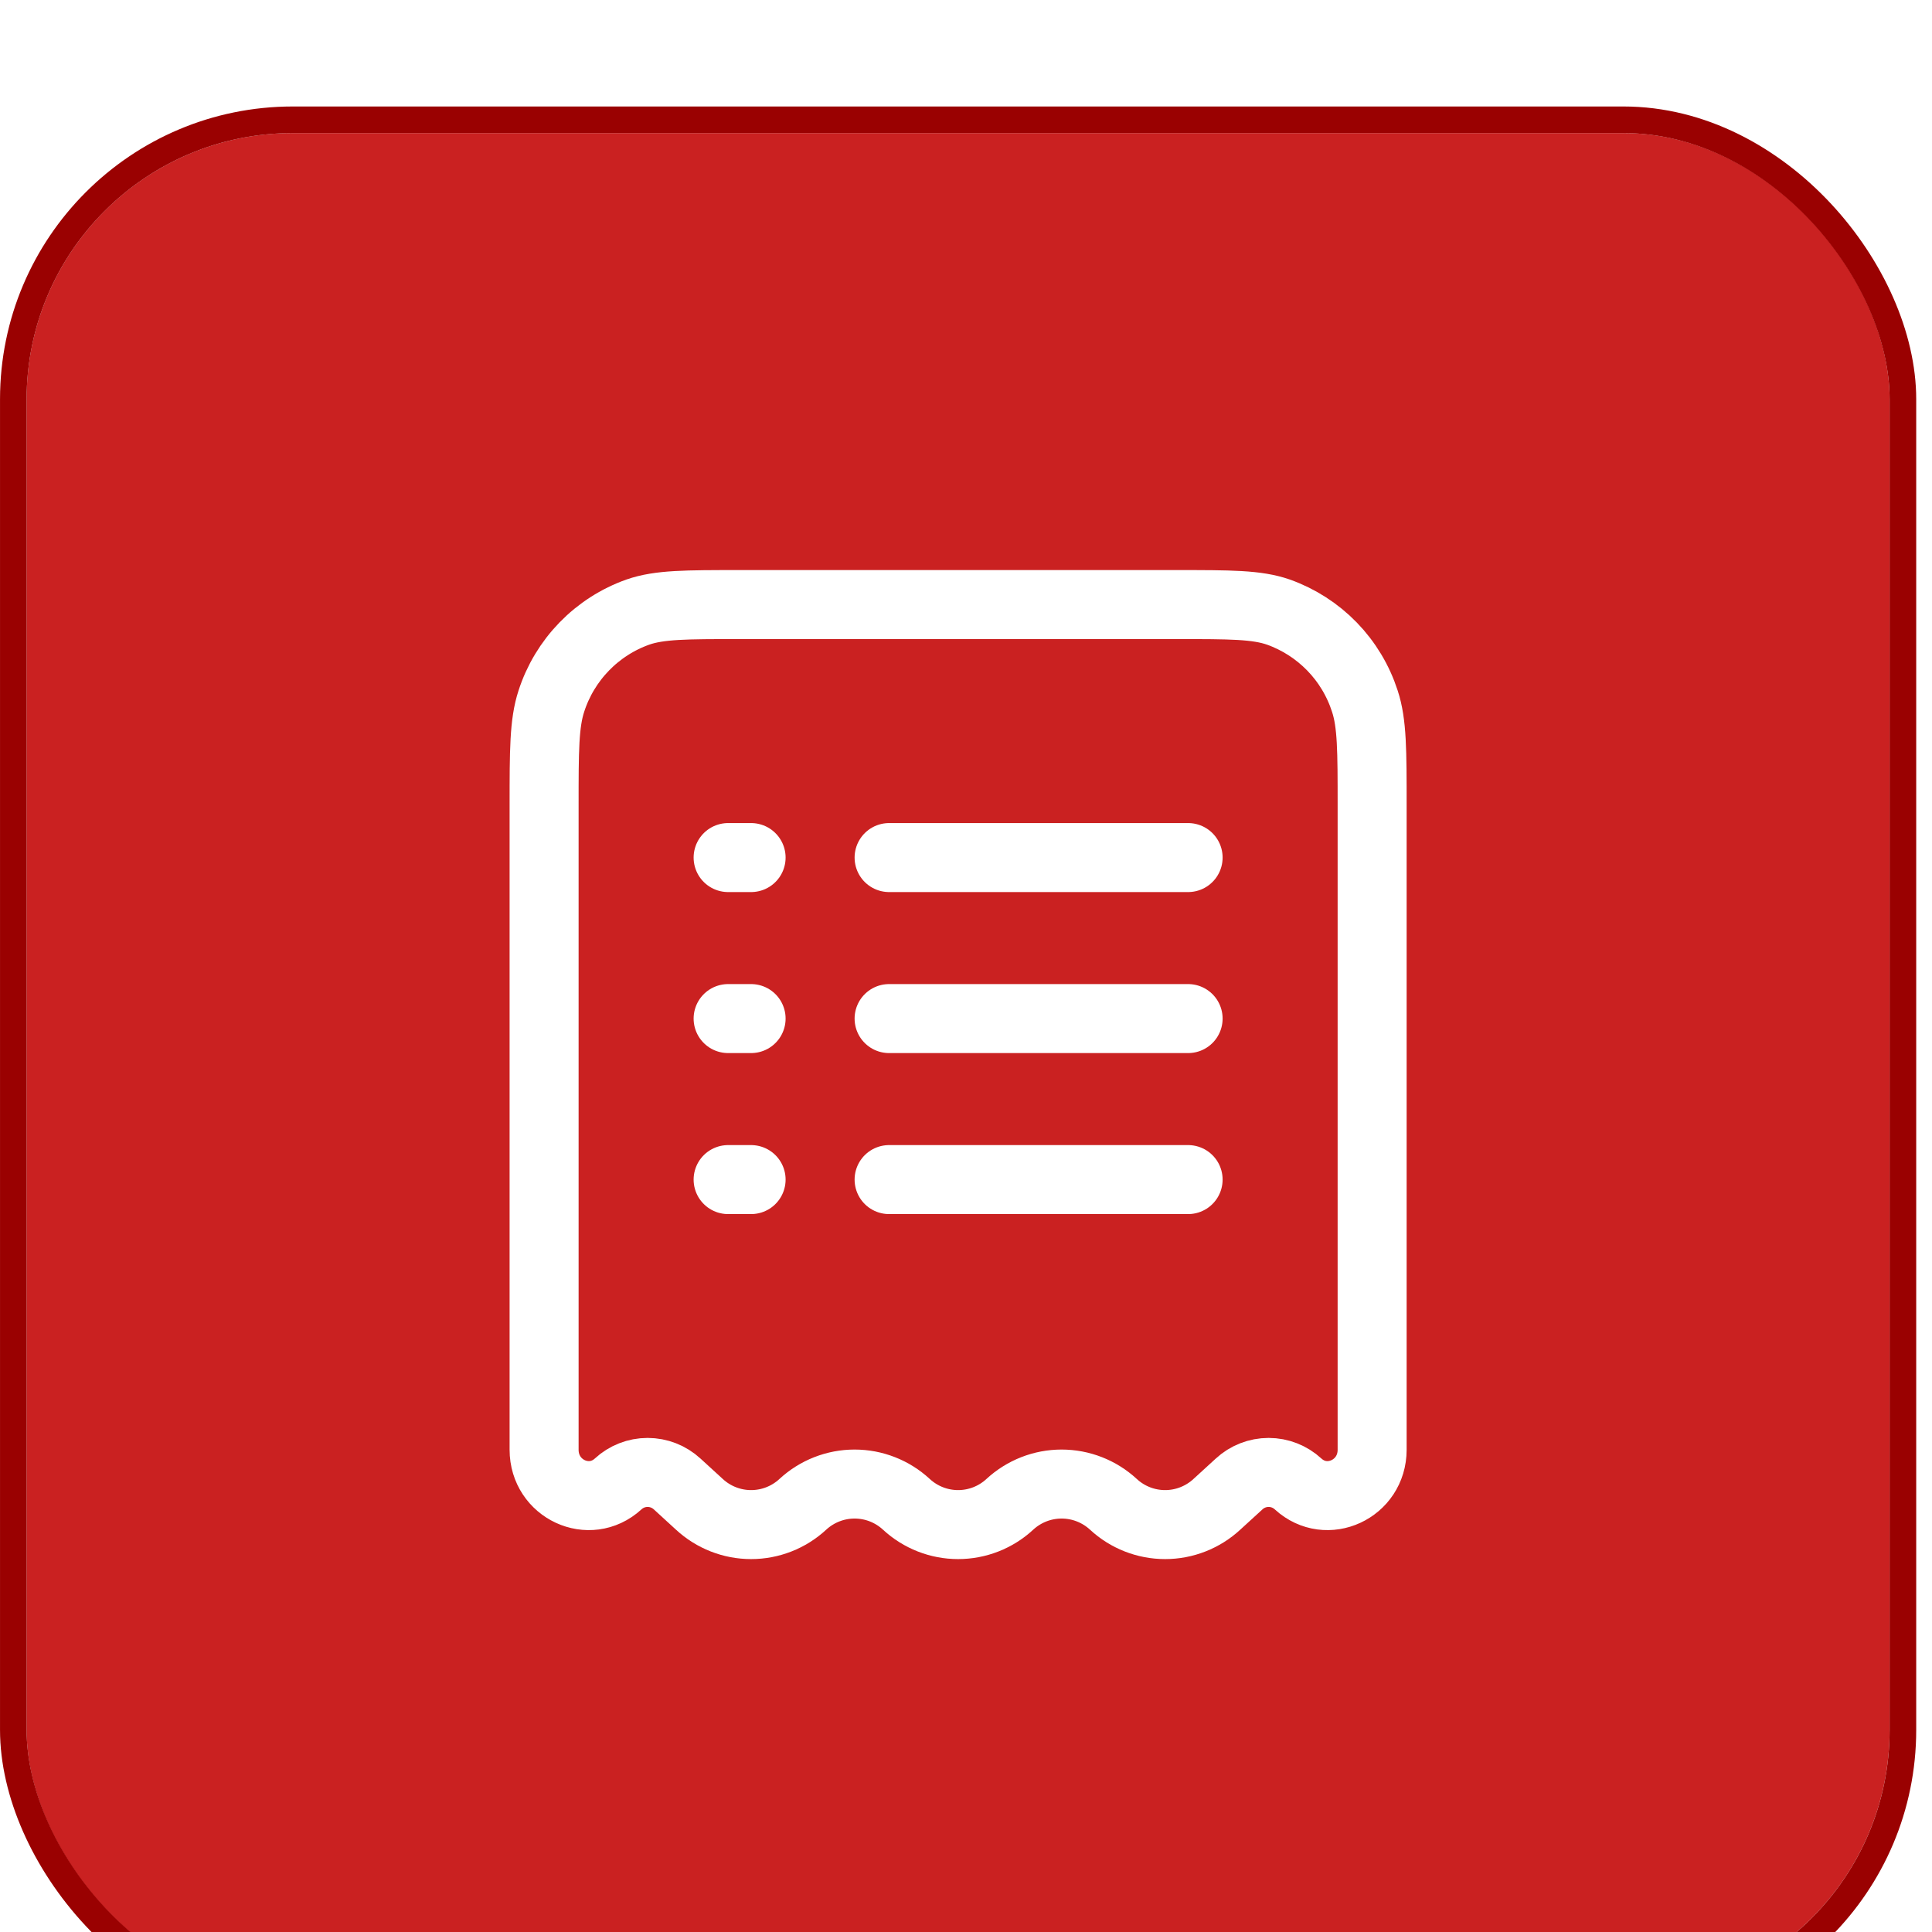 <svg width="56" height="56" viewBox="0 0 56 56" fill="none" xmlns="http://www.w3.org/2000/svg">
<g filter="url(#filter0_i_138_2473)">
<rect x="0.771" y="0.771" width="54" height="54" rx="7.714" fill="#CA2121"/>
<rect x="0.386" y="0.386" width="54.771" height="54.771" rx="8.1" stroke="#9A0101" stroke-width="0.771"/>
<path d="M34.111 14.438H21.431C19.886 14.438 19.114 14.438 18.49 14.655C17.902 14.864 17.37 15.205 16.935 15.653C16.5 16.101 16.174 16.642 15.982 17.236C15.771 17.879 15.771 18.674 15.771 20.264V38.936C15.771 40.08 17.085 40.688 17.916 39.928C18.148 39.713 18.454 39.593 18.771 39.593C19.089 39.593 19.394 39.713 19.628 39.928L20.271 40.517C20.68 40.895 21.215 41.105 21.771 41.105C22.328 41.105 22.863 40.895 23.271 40.517C23.68 40.14 24.215 39.93 24.771 39.93C25.328 39.93 25.863 40.14 26.271 40.517C26.68 40.895 27.215 41.105 27.771 41.105C28.328 41.105 28.863 40.895 29.271 40.517C29.68 40.14 30.215 39.93 30.771 39.93C31.328 39.93 31.863 40.14 32.272 40.517C32.68 40.895 33.215 41.105 33.772 41.105C34.328 41.105 34.863 40.895 35.272 40.517L35.916 39.928C36.148 39.713 36.454 39.593 36.772 39.593C37.089 39.593 37.394 39.713 37.627 39.928C38.458 40.688 39.772 40.08 39.772 38.936V20.264C39.772 18.674 39.772 17.878 39.561 17.238C39.369 16.643 39.043 16.101 38.608 15.653C38.173 15.206 37.641 14.864 37.053 14.655C36.429 14.438 35.657 14.438 34.111 14.438Z" stroke="white" stroke-width="2"/>
<path d="M25.771 26.438H34.438M21.105 26.438H21.771M21.105 21.771H21.771M21.105 31.105H21.771M25.771 21.771H34.438M25.771 31.105H34.438" stroke="white" stroke-width="2" stroke-linecap="round"/>
</g>
<defs>
<filter id="filter0_i_138_2473" x="0" y="0" width="55.543" height="58.629" filterUnits="userSpaceOnUse" color-interpolation-filters="sRGB">
<feFlood flood-opacity="0" result="BackgroundImageFix"/>
<feBlend mode="normal" in="SourceGraphic" in2="BackgroundImageFix" result="shape"/>
<feColorMatrix in="SourceAlpha" type="matrix" values="0 0 0 0 0 0 0 0 0 0 0 0 0 0 0 0 0 0 127 0" result="hardAlpha"/>
<feOffset dy="3.086"/>
<feGaussianBlur stdDeviation="1.543"/>
<feComposite in2="hardAlpha" operator="arithmetic" k2="-1" k3="1"/>
<feColorMatrix type="matrix" values="0 0 0 0 1 0 0 0 0 0.204 0 0 0 0 0.204 0 0 0 1 0"/>
<feBlend mode="normal" in2="shape" result="effect1_innerShadow_138_2473"/>
</filter>
</defs>
</svg>

